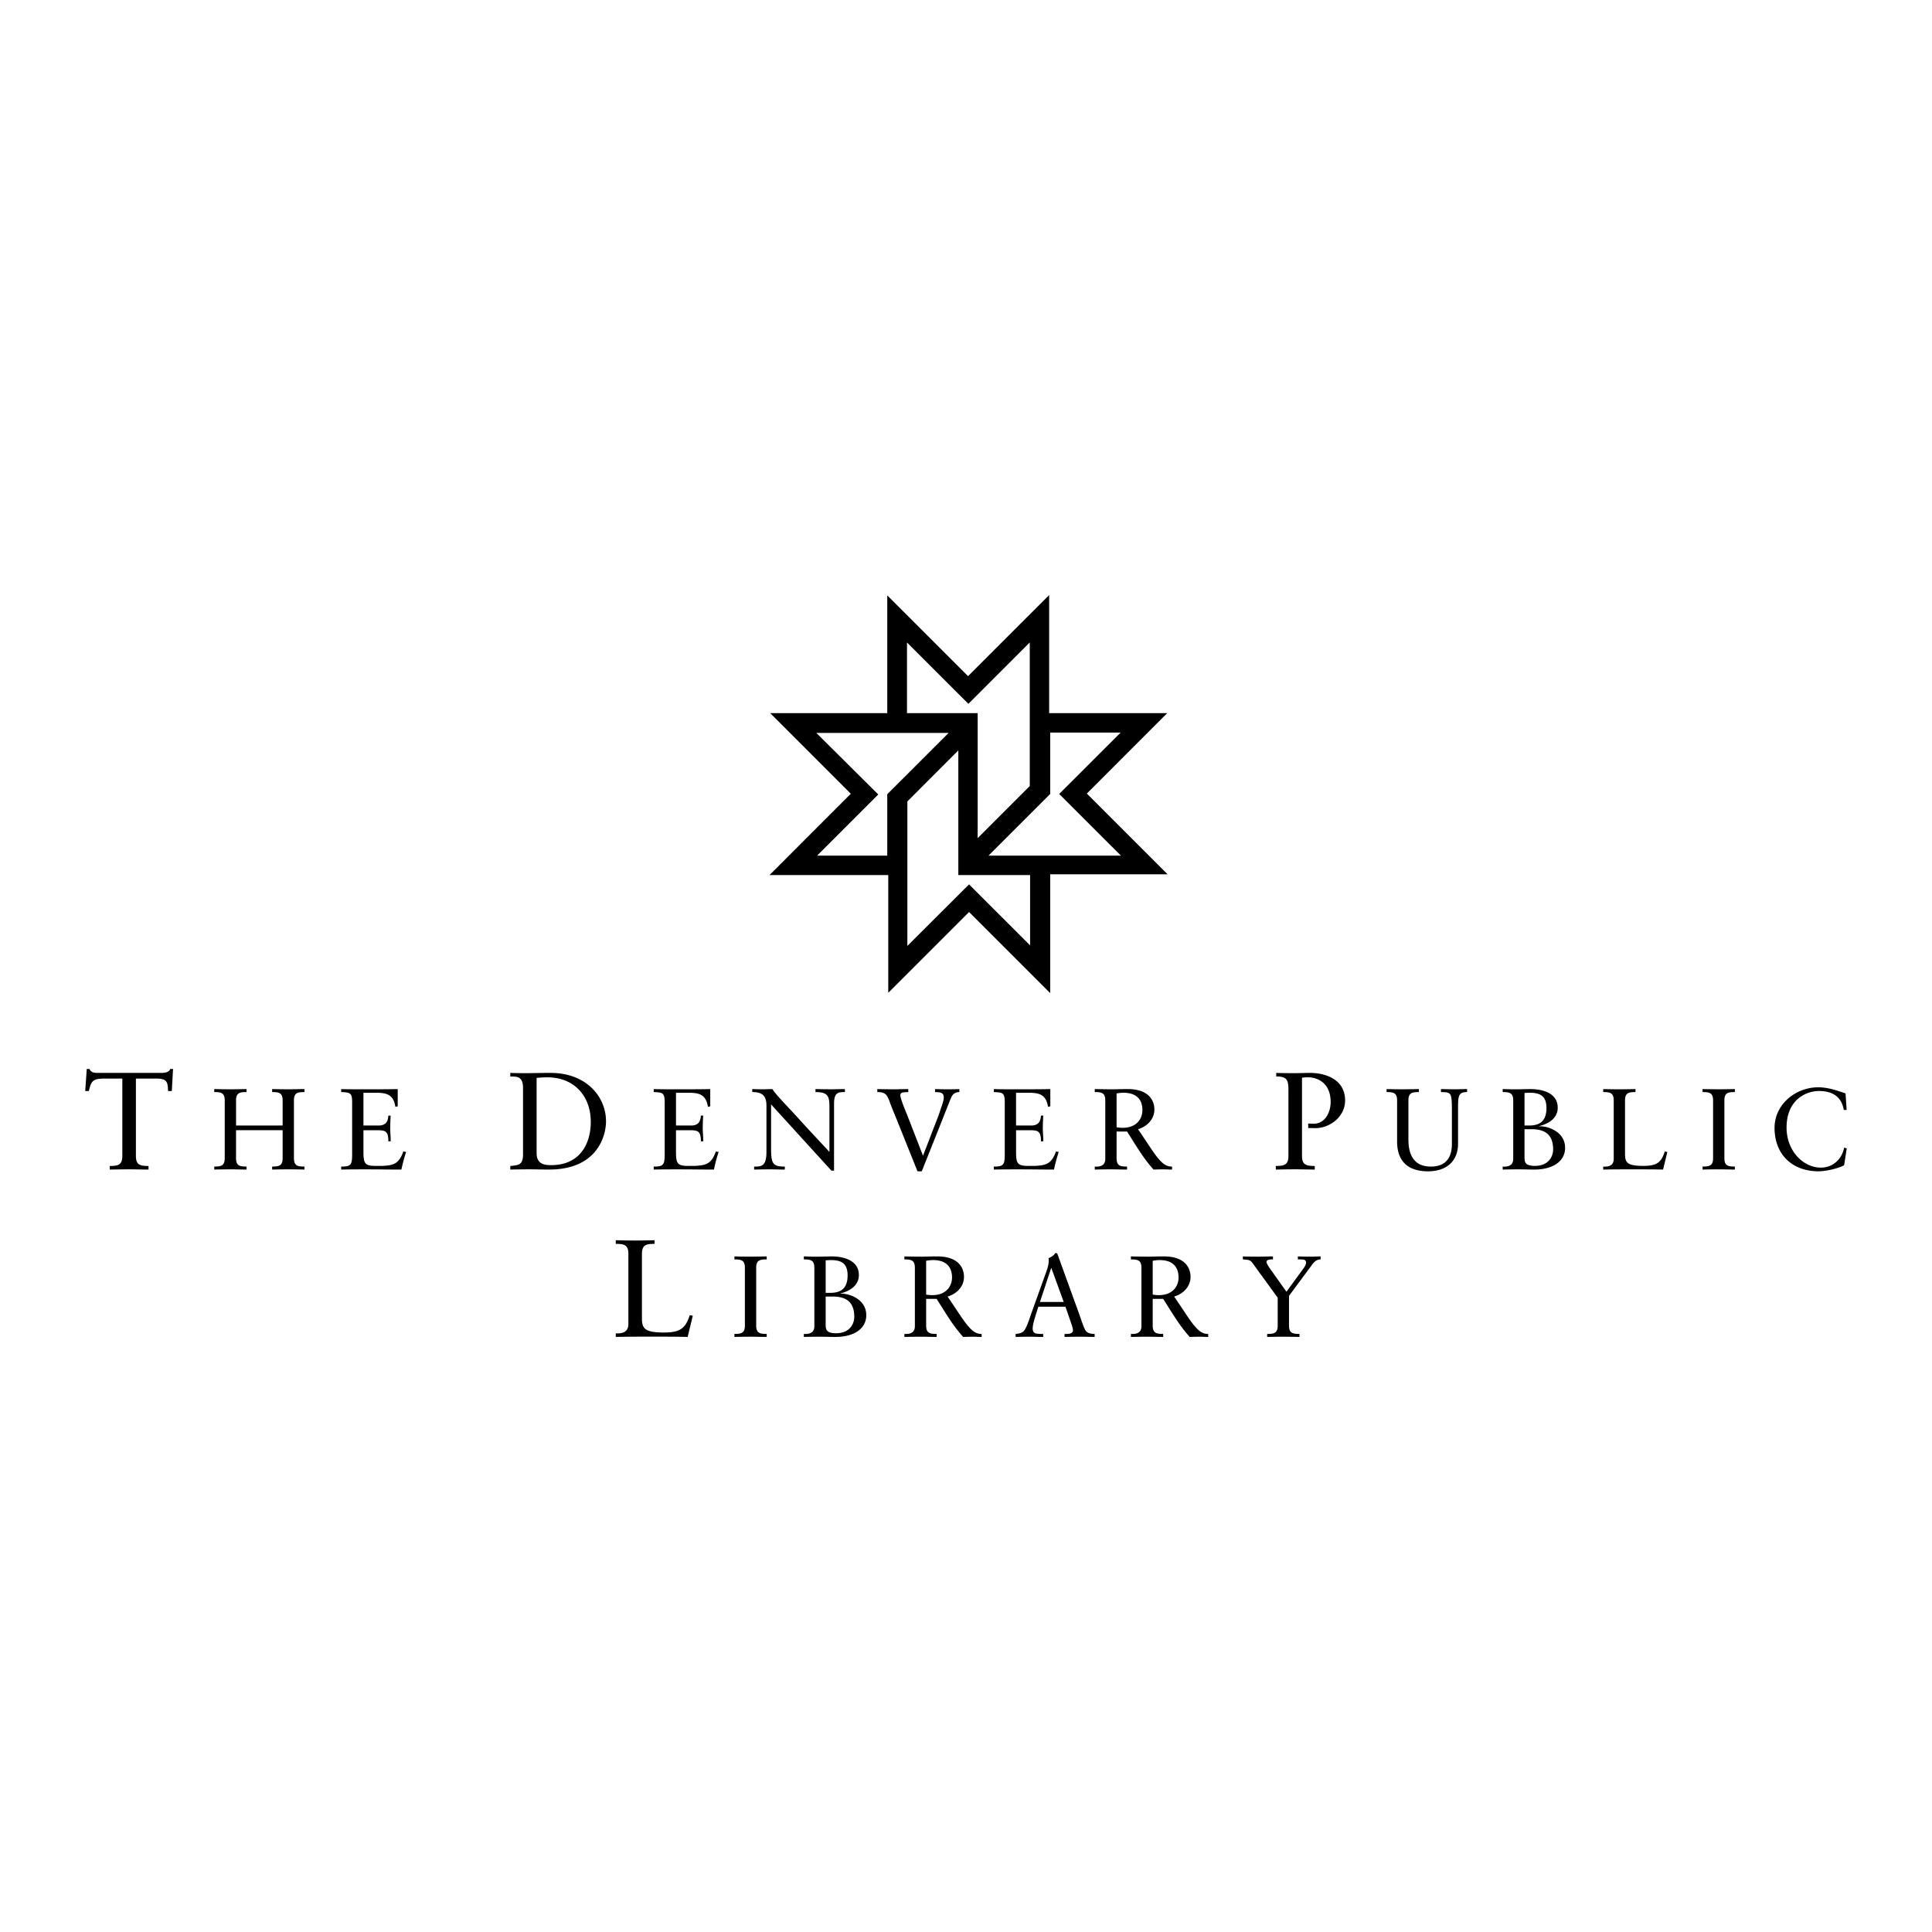 <svg xmlns="http://www.w3.org/2000/svg" width="2500" height="2500" viewBox="0 0 192.756 192.756"><g fill-rule="evenodd" clip-rule="evenodd"><path fill="#fff" d="M0 0h192.756v192.756H0V0z"/><path d="M76.844 71.15h11.678V59.403l8.06 8.057 8.092-8.09v11.78h11.779l-8.018 8.023 8.055 8.056h-11.711v11.857l-8.096-8.093-8.06 8.06V87.306H76.775l8.109-8.114-8.04-8.042zm10.782 8.115l-6.105 6.104h7v-6.126l6.122-6.119H81.445l6.181 6.141zm9.917-8.115v12.472l5.197-5.199V64.096l-6.123 6.126-6.126-6.122v7.051h7.052v-.001zm-.86 17.085l6.09 6.086v-7.015h-7.16V74.867l-5.085 5.09v14.419l6.155-6.141zm1.938-2.866h13.215l-6.16-6.155 6.133-6.126h-7.029v6.123l-6.159 6.158zM17.142 108.854h-.375c-.041-.746 0-1.244-1.107-1.244h-2.1v7.725c0 .968.527.982 1.259.997v.356c-.663 0-1.259-.025-1.867-.025-.663 0-1.311.014-2.003.025v-.356c.731-.015 1.256-.029 1.256-.997v-7.725h-1.809c-1.245 0-1.299.345-1.533 1.244h-.36l.153-2.199h.276c.149.376.524.39.87.39h6.271c.5 0 .846-.127.9-.39h.291l-.122 2.199zM28.198 112.294v-2.512c0-.805-.437-.816-1.045-.827v-.298c.609.011 1.151.021 1.701.021.496 0 1.005-.021 1.522-.021v.298c-.612.011-1.049.022-1.049.827v5.776c0 .808.437.819 1.049.831v.298a67.274 67.274 0 0 0-1.556-.021c-.542 0-1.07.01-1.667.021v-.298c.609-.012 1.045-.023 1.045-.831v-2.796H23.55v2.796c0 .808.437.819 1.048.831v.298c-.553 0-1.048-.021-1.554-.021-.554 0-1.093.01-1.667.021v-.298c.608-.012 1.044-.023 1.044-.831v-5.776c0-.805-.437-.816-1.044-.827v-.298c.539.011 1.07.021 1.587.021.528 0 1.06-.011 1.635-.021v.298c-.612.011-1.048.022-1.048.827v2.512h4.647zM36.261 112.294h1.518c.937 0 .937-.725.968-.991h.23c-.022.252-.044.874-.044 1.289 0 .367.055.91.044 1.277h-.23c0-1.106-.368-1.106-1.256-1.106h-1.23v1.959c0 1.277.047 1.599 1.187 1.599h.713c1.129-.059 1.635-.208 2.083-1.438l.277.047a15.45 15.45 0 0 0-.473 1.759c-1.15 0-2.301-.021-3.452-.021-.852 0-1.704 0-2.555.021v-.298c1.001 0 1.092-.183 1.092-1.301v-5.11c0-.943-.182-.99-1.092-1.023v-.298c.771.021 1.554.021 2.326.021 1.103 0 2.195 0 3.313-.021v1.714l-.23.059c-.174-1.085-.691-1.405-1.842-1.405h-1.347v3.267zM52.184 108.577c0-1.246-.648-1.161-1.271-1.176v-.357c.539.025 1.093.025 1.631.025.579 0 1.369-.025 2.391-.025 3.579 0 5.527 2.389 5.527 4.835 0 1.368-.802 4.809-5.694 4.809-.706 0-1.354-.025-2.002-.025-.623 0-1.231.014-1.854.025v-.356c.831-.084 1.231-.113 1.271-1.052v-6.703h.001zm1.354 6.479c0 1.067.761 1.191 1.438 1.191 2.985 0 3.965-2.254 3.965-4.313 0-2.582-1.656-4.448-4.325-4.448-.564 0-.827.039-1.078.055v7.515zM67.444 112.294h1.518c.932 0 .932-.725.965-.991h.233c-.026.252-.047.874-.047 1.289 0 .367.058.91.047 1.277h-.233c0-1.106-.368-1.106-1.253-1.106h-1.23v1.959c0 1.277.043 1.599 1.182 1.599h.715c1.127-.059 1.634-.208 2.082-1.438l.276.047a14.836 14.836 0 0 0-.469 1.759c-1.151 0-2.304-.021-3.455-.021-.852 0-1.704 0-2.556.021v-.298c1.002 0 1.096-.183 1.096-1.301v-5.11c0-.943-.186-.99-1.096-1.023v-.298c.772.021 1.556.021 2.327.021 1.106 0 2.198 0 3.315-.021v1.714l-.232.059c-.171-1.085-.688-1.405-1.842-1.405h-1.343v3.267zM83.214 116.793h-.265l-6.018-6.607v4.293c0 1.587.124 1.911 1.37 1.911v.298c-.507 0-1.027-.021-1.533-.021s-1.023.01-1.529.021v-.298c.703 0 1.23 0 1.23-1.461v-4.627c0-.989-.426-1.347-1.416-1.347v-.298c.357.011.703.021 1.06.021.312 0 .632-.021.942-.021.474.702 1.544 1.747 2.854 3.2.979 1.08 2.061 2.22 2.843 3.071v-4.583c0-1.059-.24-1.38-1.39-1.391v-.298c.527.011 1.07.021 1.597.021.452 0 .888-.021 1.336-.021v.298c-.703 0-1.082.059-1.082 1.188v6.651h.001zM89.628 112.097c-.288-.734-.623-1.484-.889-2.23-.262-.691-.448-.911-1.208-.911v-.298a80.23 80.23 0 0 0 1.625.021c.484 0 .979-.021 1.463-.021v.298c-.175.011-.335.011-.495.033-.164.015-.298.105-.298.276 0 .382.607 1.773.734 2.107l1.529 3.936.877-2.279c.277-.749.598-1.484.838-2.23.116-.368.356-.932.356-1.315 0-.538-.458-.505-.873-.527v-.298c.446.011.91.021 1.356.021.357 0 .714-.011 1.071-.021v.298c-.39 0-.609.172-.771.448-.069.127-.853 2.119-.874 2.177l-2.104 5.282h-.426l-1.911-4.767zM101.373 112.294h1.518c.932 0 .932-.725.967-.991h.23c-.021.252-.047.874-.047 1.289 0 .367.059.91.047 1.277h-.23c0-1.106-.371-1.106-1.256-1.106h-1.229v1.959c0 1.277.047 1.599 1.186 1.599h.713c1.125-.059 1.635-.208 2.084-1.438l.275.047a15.45 15.45 0 0 0-.473 1.759c-1.15 0-2.301-.021-3.451-.021-.852 0-1.703 0-2.555.021v-.298c1 0 1.092-.183 1.092-1.301v-5.11c0-.943-.182-.99-1.092-1.023v-.298c.768.021 1.553.021 2.322.021 1.105 0 2.197 0 3.316-.021v1.714l-.23.059c-.174-1.085-.691-1.405-1.842-1.405h-1.346v3.267h.001zM111.402 112.891v2.668c0 .808.436.819 1.043.831v.298c-.549 0-1.043-.021-1.553-.021-.551 0-1.092.01-1.668.021v-.298c.576.036 1.049-.113 1.049-.772v-5.835c0-.805-.438-.816-1.049-.827v-.298c.633.011 1.186.021 1.748.021.402 0 .809-.021 1.543-.021 2.176 0 2.658 1.219 2.658 2.035 0 .979-.736 1.703-1.633 1.969 1.047 1.529 1.6 2.449 2.094 3.004.367.415.713.725 1.301.725v.298c-.289 0-.576-.021-.863-.021-.324 0-.656.01-.98.021-1.045-1.15-1.814-2.497-2.646-3.797h-1.044v-.001zm.688-3.867c-.287 0-.48.033-.688.069v3.371c.17.036.41.058.607.058 1.416 0 1.969-.932 1.969-1.761.001-1-.531-1.737-1.888-1.737zM127.33 107.044c.621.025 1.242.025 1.865.025.471 0 .953-.025 1.535-.025 1.42 0 3.471.594 3.471 2.748 0 1.632-1.521 2.764-2.975 2.764-.277 0-.496-.015-.705-.015v-.455c.182.029.348.029.527.029 1.186 0 1.711-1.175 1.711-2.17 0-1.922-1.336-2.46-2.25-2.46a4.43 4.43 0 0 0-.607.039v7.81c0 .968.523.982 1.27.997v.356c-.678 0-1.27-.025-1.879-.025-.662 0-1.314.014-2.006.025v-.356c.732-.015 1.26-.029 1.26-.997v-6.579c0-1.062-.182-1.354-1.217-1.354v-.357zM146.373 108.955c-.92 0-.904.448-.904 1.854v3.312c0 1.565-.98 2.741-3.008 2.741-1.896 0-3.035-.921-3.072-2.879v-4.201c0-.805-.438-.816-1.049-.827v-.298c.543.011 1.074.021 1.59.021.529 0 1.061-.011 1.635-.021v.298c-.611.011-1.047.022-1.047.827v3.913c0 1.372.447 2.694 2.242 2.694 1.91 0 2.096-1.472 2.096-2.269v-3.28c0-1.886-.068-1.853-1.092-1.886v-.298c.484.011.965.021 1.449.021.393 0 .771-.021 1.16-.021v.299zM149.924 116.39c.574.036 1.049-.113 1.049-.772v-5.835c0-.805-.438-.816-1.049-.827v-.298c.324 0 .645.021.957.021h.355c.656 0 1.082-.021 1.498-.021.852 0 2.68.239 2.68 1.863 0 1.07-.965 1.624-1.854 1.828v.024c.861-.046 2.592.528 2.592 2.151 0 1.231-1.061 2.163-3.098 2.163-.539 0-1.082-.021-1.621-.021-.51 0-1.016.01-1.51.021v-.297h.001zm2.176-1.013c0 .518 0 .943 1.035.943 1.371 0 1.82-.933 1.82-1.646 0-1.646-1.023-2.014-2.162-2.014h-.693v2.717zm0-3.083h.438c.932 0 1.752-.303 1.752-1.751 0-1.322-.783-1.519-1.705-1.519-.148 0-.312.011-.484.021v3.249h-.001zM165.926 116.688c-.979-.021-1.943-.021-2.922-.021-1.023 0-2.039 0-3.051.021v-.298c.574.036 1.049-.113 1.049-.772v-5.835c0-.805-.439-.816-1.049-.827v-.298c.541.011 1.07.021 1.59.021.527 0 1.055-.011 1.631-.021v.298c-.607.011-1.045.022-1.045.827v5.328c0 .853.184 1.21 1.816 1.21 1.336 0 1.795-.321 2.152-1.438l.256.047-.427 1.758zM170.914 109.782c0-.805-.438-.816-1.049-.827v-.298a78.8 78.8 0 0 0 1.592.021c.527 0 1.055-.011 1.631-.021v.298c-.609.011-1.045.022-1.045.827v5.776c0 .808.436.819 1.045.831v.298c-.555 0-1.045-.021-1.553-.021-.553 0-1.096.01-1.67.021v-.298c.611-.012 1.049-.023 1.049-.831v-5.776zM184.24 110.739h-.287c-.219-1.348-1.172-1.889-2.461-1.889-1.324 0-3.246.887-3.246 3.65 0 2.323 1.656 3.993 3.428 3.993 1.139 0 2.082-.783 2.316-1.991l.262.069-.262 1.679c-.486.298-1.785.611-2.545.611-2.695 0-4.398-1.74-4.398-4.328 0-2.359 2.109-4.053 4.361-4.053.934 0 1.832.3 2.721.612l.111 1.647zM68.609 133.386c-1.176-.029-2.337-.029-3.509-.029-1.23 0-2.447 0-3.663.029v-.359c.688.043 1.256-.14 1.256-.926v-7.007c0-.97-.524-.979-1.256-.995v-.36c.648.015 1.285.029 1.908.029.633 0 1.271-.015 1.962-.029v.36c-.735.016-1.26.025-1.26.995v6.398c0 1.023.223 1.453 2.185 1.453 1.602 0 2.155-.39 2.585-1.729l.302.055-.51 2.115zM74.317 126.48c0-.806-.437-.816-1.044-.831v-.298c.539.015 1.07.025 1.587.025.527 0 1.06-.011 1.634-.025v.298c-.612.015-1.048.025-1.048.831v5.776c0 .805.437.819 1.048.831v.298c-.553 0-1.048-.021-1.554-.021-.554 0-1.093.01-1.667.021v-.298c.608-.012 1.044-.026 1.044-.831v-5.776zM80.2 133.088c.576.032 1.048-.116 1.048-.772v-5.835c0-.806-.436-.816-1.048-.831v-.298c.324 0 .645.025.958.025h.357c.655 0 1.08-.025 1.496-.025.851 0 2.679.243 2.679 1.863 0 1.07-.965 1.624-1.854 1.832v.021c.864-.043 2.592.531 2.592 2.154 0 1.231-1.059 2.163-3.098 2.163-.539 0-1.081-.021-1.623-.021a67.9 67.9 0 0 0-1.508.021v-.297h.001zm2.177-1.017c0 .521 0 .946 1.034.946 1.368 0 1.82-.932 1.82-1.645 0-1.646-1.026-2.017-2.163-2.017h-.691v2.716zm0-3.083h.437c.932 0 1.751-.299 1.751-1.747 0-1.325-.782-1.522-1.704-1.522-.153 0-.312.015-.484.025v3.244zM92.402 129.589v2.668c0 .805.44.819 1.048.831v.298c-.553 0-1.048-.021-1.554-.021-.55 0-1.092.01-1.667.021v-.298c.576.032 1.048-.116 1.048-.772v-5.835c0-.806-.441-.816-1.048-.831v-.298a72.86 72.86 0 0 0 1.748.025c.403 0 .808-.025 1.542-.025 2.177 0 2.658 1.22 2.658 2.039 0 .979-.736 1.704-1.635 1.966 1.048 1.532 1.602 2.453 2.097 3.003.368.414.713.729 1.299.729v.298c-.289 0-.574-.021-.863-.021-.324 0-.655.01-.979.021-1.044-1.15-1.816-2.497-2.647-3.797h-1.047v-.001zm.692-3.87c-.288 0-.485.037-.692.069v3.375c.176.032.415.054.612.054 1.416 0 1.97-.932 1.97-1.757 0-1.002-.533-1.741-1.89-1.741zM107.67 131.096c.16.448.473 1.428.656 1.678.174.233.516.314.887.314v.298c-.436 0-.887-.021-1.324-.021-.564 0-1.119.01-1.678.021v-.298h.203c.287 0 .635-.06.635-.383 0-.124-.092-.448-.172-.666l-.576-1.667h-2.705l-.254.804c-.148.484-.311 1.013-.311 1.369 0 .543.379.517.783.543h.266v.298c-.451 0-.91-.021-1.357-.021-.461 0-.936.01-1.395.021v-.298c.703-.081.83-.176 1.117-.819.184-.415.32-.863.471-1.289l1.475-4.105c.09-.267.24-.693.24-1.039 0-.116 0-.207-.021-.298.24-.116.504-.243.666-.506h.195l2.199 6.064zm-3.914-1.198h2.371l-1.23-3.382h-.023l-1.118 3.382zM115.006 129.589v2.668c0 .805.438.819 1.047.831v.298c-.553 0-1.047-.021-1.553-.021-.553 0-1.092.01-1.668.021v-.298c.576.032 1.049-.116 1.049-.772v-5.835c0-.806-.441-.816-1.049-.831v-.298c.633.015 1.184.025 1.75.025.4 0 .807-.025 1.541-.025 2.176 0 2.658 1.22 2.658 2.039 0 .979-.736 1.704-1.635 1.966 1.049 1.532 1.602 2.453 2.096 3.003.367.414.713.729 1.301.729v.298c-.289 0-.576-.021-.863-.021-.324 0-.656.01-.979.021-1.049-1.15-1.816-2.497-2.648-3.797h-1.047v-.001zm.691-3.87c-.287 0-.484.037-.691.069v3.375c.174.032.414.054.611.054 1.416 0 1.969-.932 1.969-1.757 0-1.002-.531-1.741-1.889-1.741zM128.605 132.257c0 .805.436.819 1.045.831v.298a78.002 78.002 0 0 0-1.635-.021c-.516 0-1.045.01-1.588.021v-.298c.613-.012 1.049-.026 1.049-.831v-2.785l-2.406-3.312c-.334-.473-.389-.451-1.07-.51v-.298c.219.015 1.07.025 1.604.025.469 0 .932-.025 1.4-.025v.298c-.186 0-.645 0-.645.245 0 .138.16.403.379.713l1.611 2.268 1.508-2.061c.139-.196.449-.564.449-.829 0-.336-.23-.336-.816-.336v-.298c.438.015.885.025 1.324.025.311 0 .619-.025.943-.025v.298c-.484.015-.703.324-.953.67l-2.199 2.968v2.969z"/></g></svg>